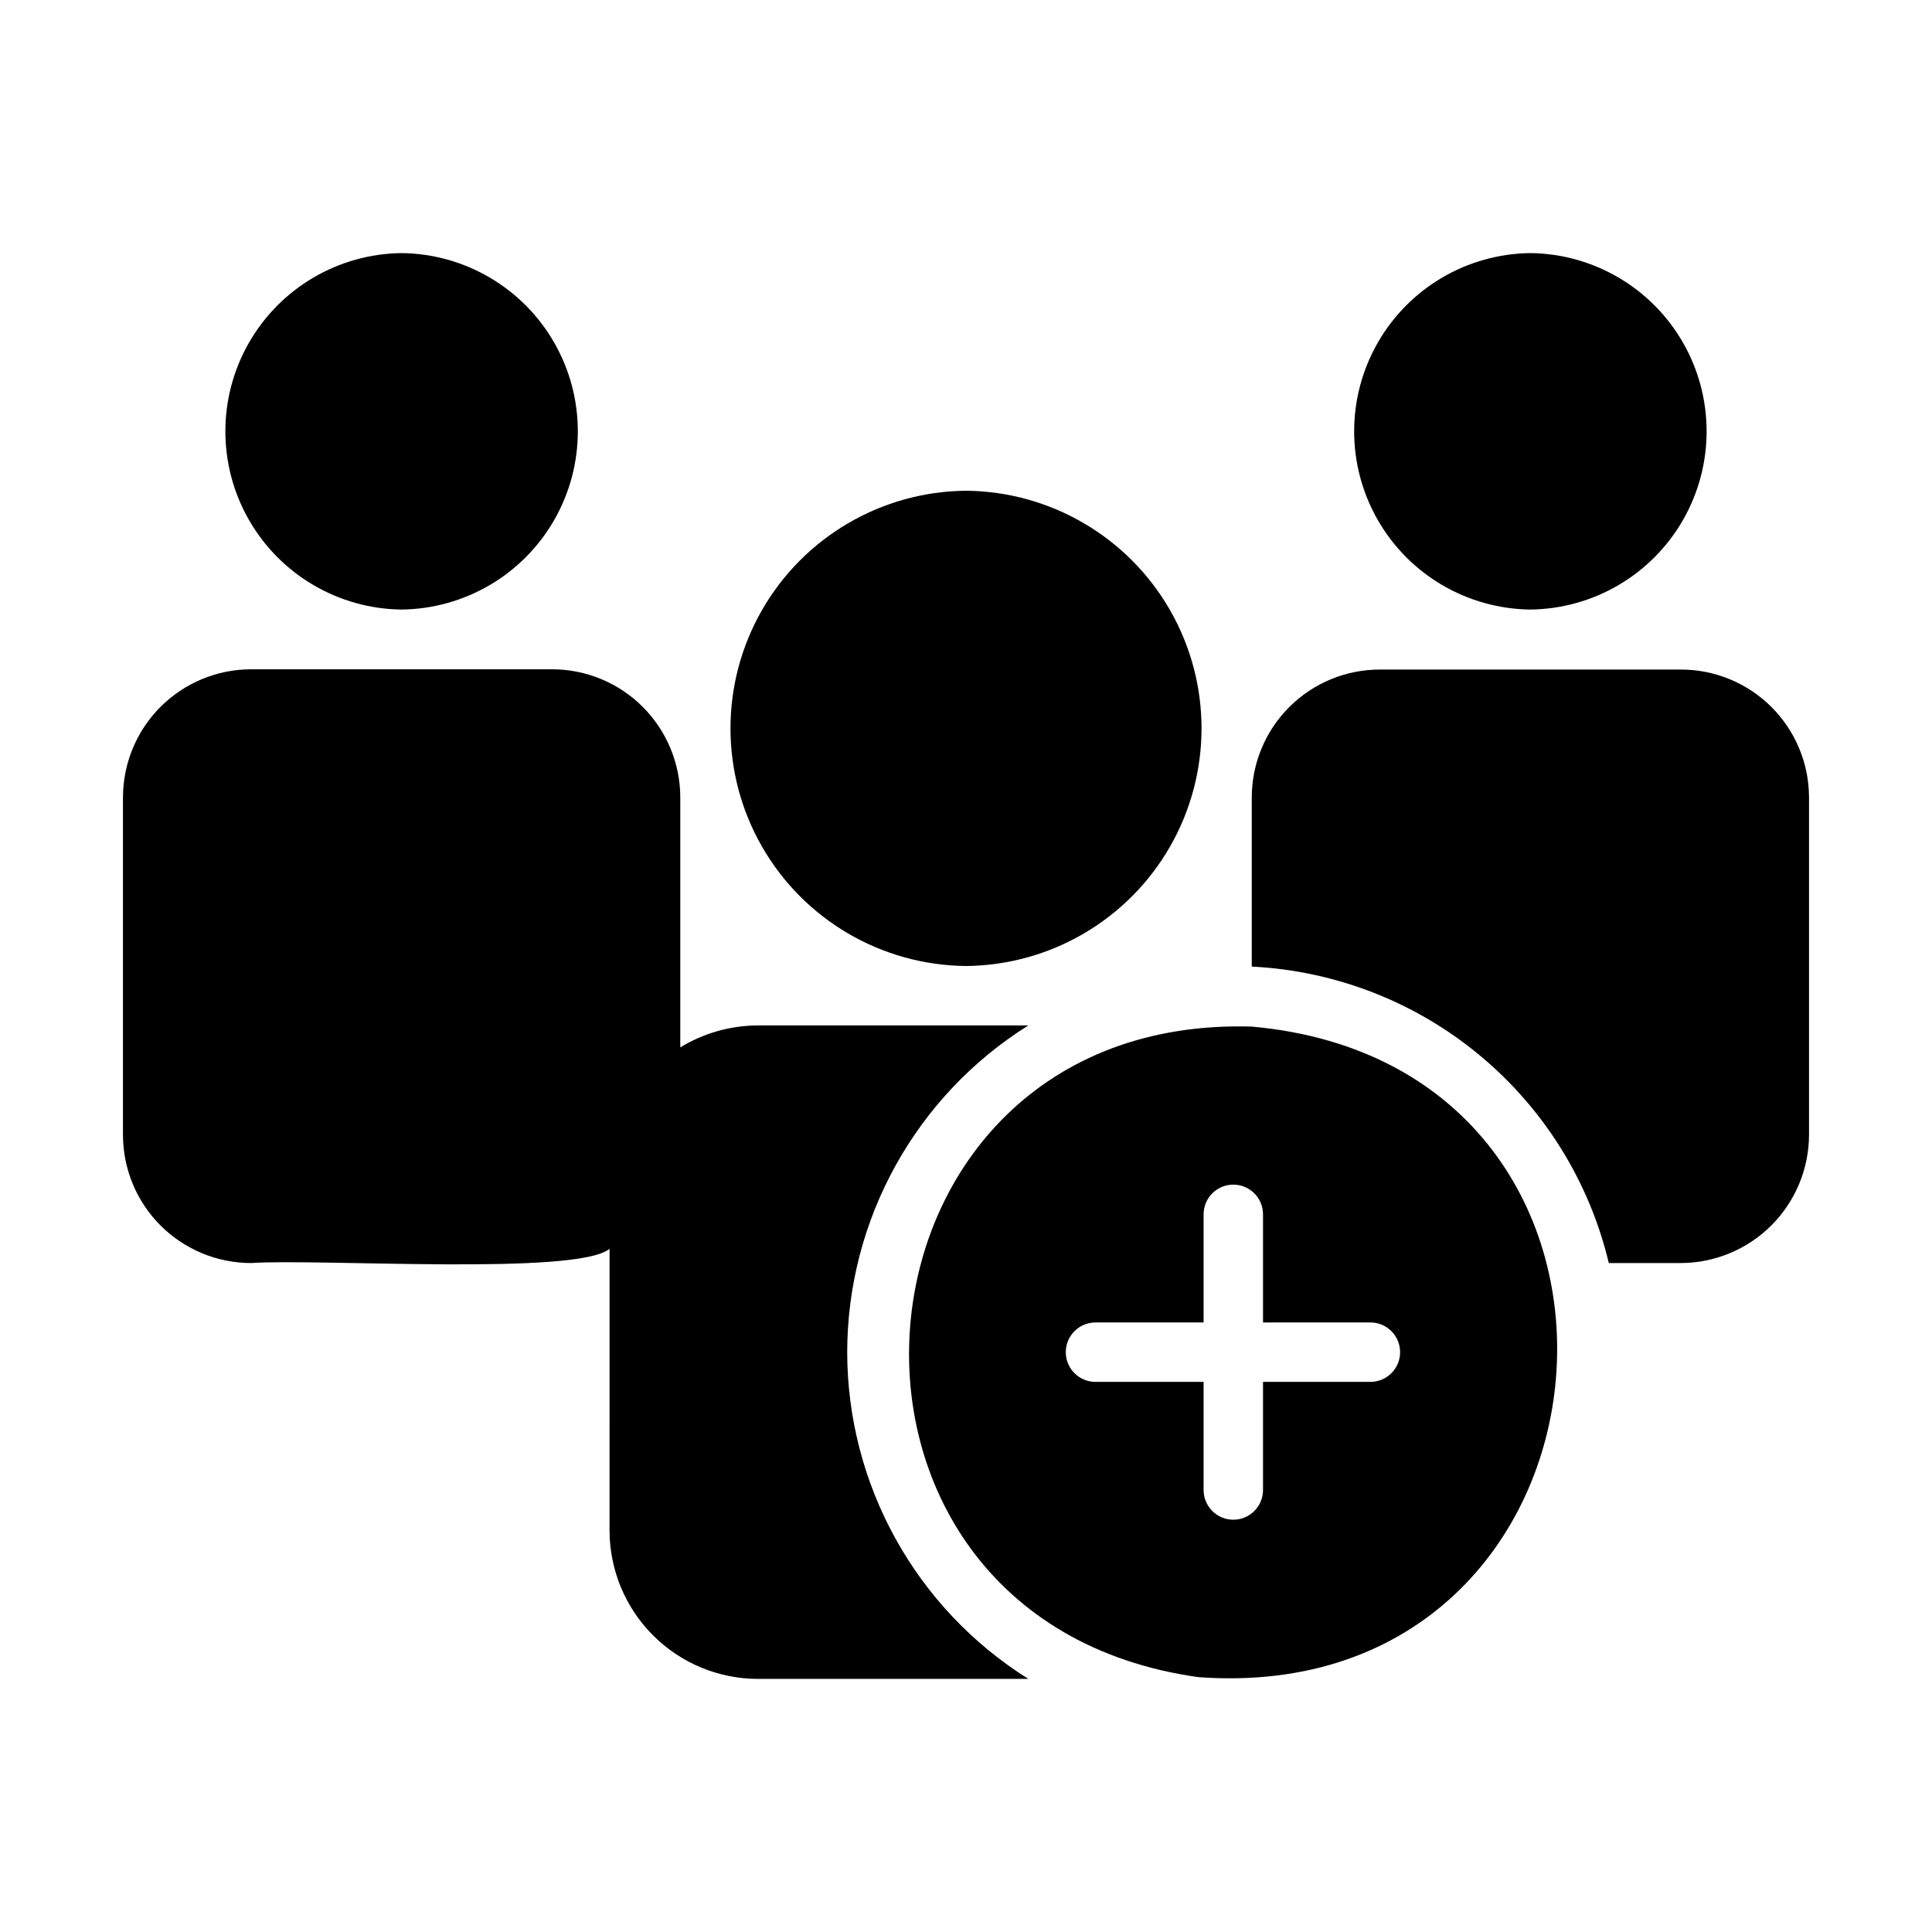 <?xml version="1.0" encoding="UTF-8"?>
<!-- Uploaded to: ICON Repo, www.iconrepo.com, Generator: ICON Repo Mixer Tools -->
<svg fill="#000000" width="800px" height="800px" version="1.1" viewBox="144 144 512 512" xmlns="http://www.w3.org/2000/svg">
 <path d="m400 274.05c22.367 0.199 42.945 12.246 54.074 31.648 11.125 19.402 11.125 43.25 0 62.652s-31.707 31.449-54.074 31.652c-22.363-0.203-42.945-12.246-54.07-31.652-11.125-19.402-11.125-43.25 0-62.652 11.125-19.402 31.707-31.449 54.07-31.648zm-31.484 228.29c0.047-35.203 18.184-67.91 48.016-86.594h-71.637 0.004c-7.277 0.023-14.406 2.035-20.617 5.824v-66.262c-0.016-9-3.598-17.625-9.961-23.988-6.363-6.363-14.988-9.941-23.988-9.953h-79.797c-9 0.012-17.625 3.59-23.992 9.953-6.363 6.363-9.941 14.988-9.957 23.988v89.477-0.004c0.016 9 3.594 17.625 9.957 23.988 6.367 6.363 14.992 9.941 23.992 9.953 18.477-1.219 86.199 3.379 95.004-3.762l-0.004 74.609c0.004 10.438 4.152 20.449 11.535 27.828 7.379 7.379 17.391 11.527 27.828 11.531h71.637-0.004c-29.832-18.684-47.969-51.391-48.016-86.59zm220.89-180.9h-79.668c-9-0.023-17.637 3.531-24.016 9.883-6.375 6.348-9.973 14.969-9.992 23.965v44.871c22.148 1.094 43.344 9.344 60.406 23.508 17.062 14.168 29.066 33.484 34.215 55.055h19.051c9.016-0.016 17.656-3.606 24.027-9.977 6.375-6.375 9.965-15.016 9.98-24.031v-89.426c-0.023-8.996-3.617-17.617-9.996-23.965-6.375-6.348-15.012-9.906-24.012-9.883zm-39.832-15.902h-0.004c16.746-0.191 32.145-9.234 40.465-23.77 8.316-14.535 8.316-32.391-0.004-46.93-8.32-14.535-23.715-23.578-40.461-23.766-16.75 0.188-32.145 9.23-40.465 23.77-8.32 14.535-8.32 32.391 0 46.926 8.32 14.539 23.719 23.582 40.465 23.77zm-299.14 0h-0.004c16.746-0.191 32.145-9.234 40.465-23.77 8.316-14.535 8.316-32.391-0.004-46.93-8.32-14.535-23.715-23.578-40.461-23.766-16.75 0.188-32.145 9.23-40.465 23.77-8.32 14.535-8.32 32.391 0 46.926 8.32 14.539 23.715 23.582 40.465 23.77zm211.12 282.92c-110.77-15.539-97.504-175.71 14.168-172.4 117.2 10.508 102.48 180.95-14.168 172.4zm45.812-93.992c-7.043-0.004-21.547 0.004-28.652 0v-28.652c0-4.348-3.523-7.871-7.871-7.871-4.348 0-7.875 3.523-7.875 7.871v28.652h-28.652c-4.348 0-7.871 3.527-7.871 7.875 0 4.348 3.523 7.871 7.871 7.871h28.652v28.652c0 4.348 3.527 7.875 7.875 7.875 4.348 0 7.871-3.527 7.871-7.875v-28.652h28.652c4.269-0.109 7.676-3.602 7.676-7.871 0-4.273-3.406-7.766-7.676-7.875z"/>
</svg>